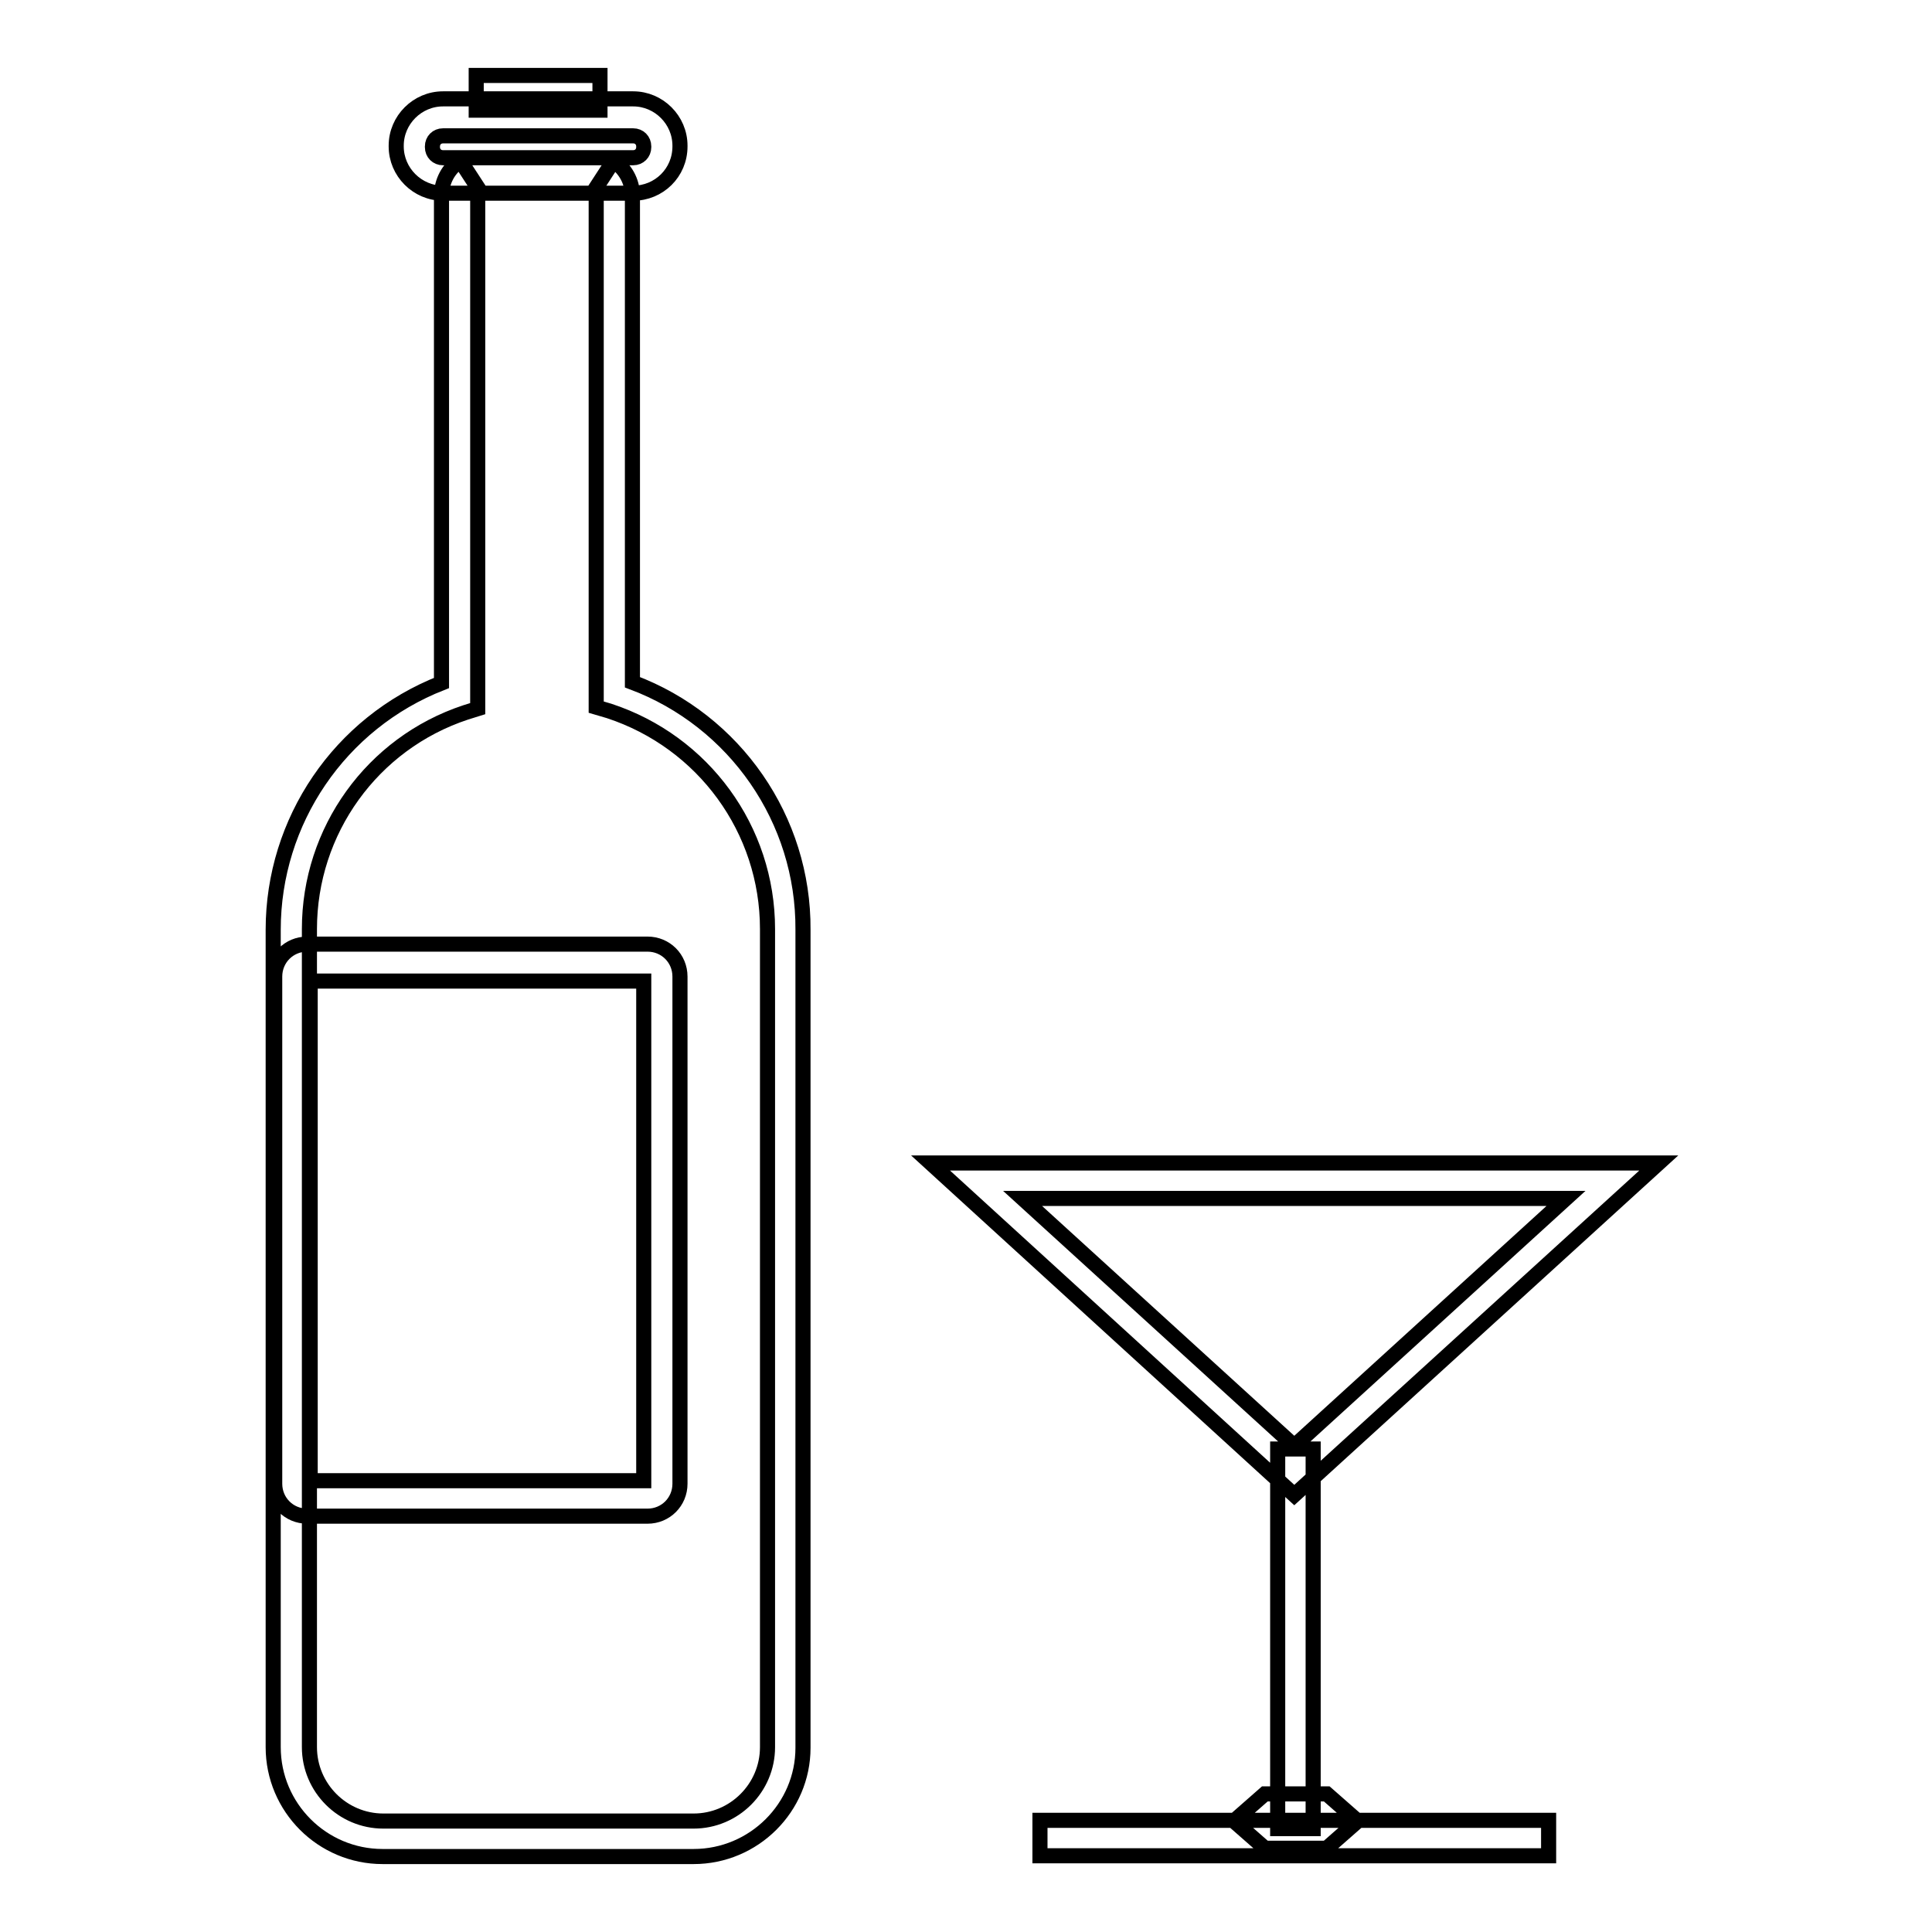 <?xml version="1.0" encoding="utf-8"?>
<!-- Svg Vector Icons : http://www.onlinewebfonts.com/icon -->
<!DOCTYPE svg PUBLIC "-//W3C//DTD SVG 1.1//EN" "http://www.w3.org/Graphics/SVG/1.1/DTD/svg11.dtd">
<svg version="1.1" xmlns="http://www.w3.org/2000/svg" xmlns:xlink="http://www.w3.org/1999/xlink" x="0px" y="0px" viewBox="0 0 256 256" enable-background="new 0 0 256 256" xml:space="preserve">
<g> <path stroke-width="2" fill-opacity="0" stroke="#000000"  d="M91.9,246H50.7c-8,0-14.5-6.5-14.5-14.5V124.7c0-0.3,0-0.7,0-1v-0.5c0-14.4,8.8-27.4,22.3-32.7V25.9 c0-1.8,0.9-3.6,2.5-4.6l2.6,4c-0.2,0.1-0.3,0.4-0.3,0.6v68l-1.6,0.5C49.3,98.5,41,110.1,41,123.1v0.8c0,0.3,0,0.5,0,0.8v106.8 c0,5.4,4.4,9.8,9.8,9.8h41.1c5.4,0,9.8-4.4,9.8-9.8V124.7c0-0.3,0-0.5,0-0.7v-0.3v-0.6c0-13.2-8.5-24.8-21-28.9L79,93.7V25.9 c0-0.2-0.1-0.5-0.3-0.6l2.6-4c1.5,1,2.5,2.7,2.5,4.6v64.5c13.6,5.1,22.7,18.2,22.6,32.8v0.6c0,0.3,0,0.6,0,1v106.8 C106.4,239.5,99.9,246,91.9,246z M83.9,25.6H58.7c-3.4,0-6.2-2.8-6.2-6.2v-0.1c0-3.4,2.8-6.2,6.2-6.2h25.2c3.4,0,6.2,2.8,6.2,6.2 v0.1C90.1,22.9,87.3,25.6,83.9,25.6z M58.7,18c-0.8,0-1.4,0.6-1.4,1.4v0.1c0,0.8,0.6,1.4,1.4,1.4h25.2c0.8,0,1.4-0.6,1.4-1.4v-0.1 c0-0.8-0.6-1.4-1.4-1.4H58.7z M85.8,200.9H40.7c-2.4,0-4.3-1.9-4.3-4.3v-67.2c0-2.4,1.9-4.3,4.3-4.3h45.1c2.4,0,4.3,1.9,4.3,4.3 v67.2C90.1,199,88.2,200.9,85.8,200.9z M41.1,196.2h44.2V130H41.1V196.2z M171.5,198.1l-48.2-44h96.5L171.5,198.1z M135.5,158.8 l36,32.8l36-32.8H135.5z M169.3,192h4.7v50.3h-4.7V192z M137.8,241.2h67.4v4.7h-67.4V241.2z M175.8,237.7h-8.2l-4.1,3.6l4.1,3.6 h8.2l4.1-3.6L175.8,237.7z M63.1,10h16.4v4.6H63.1V10z"/></g>
</svg>